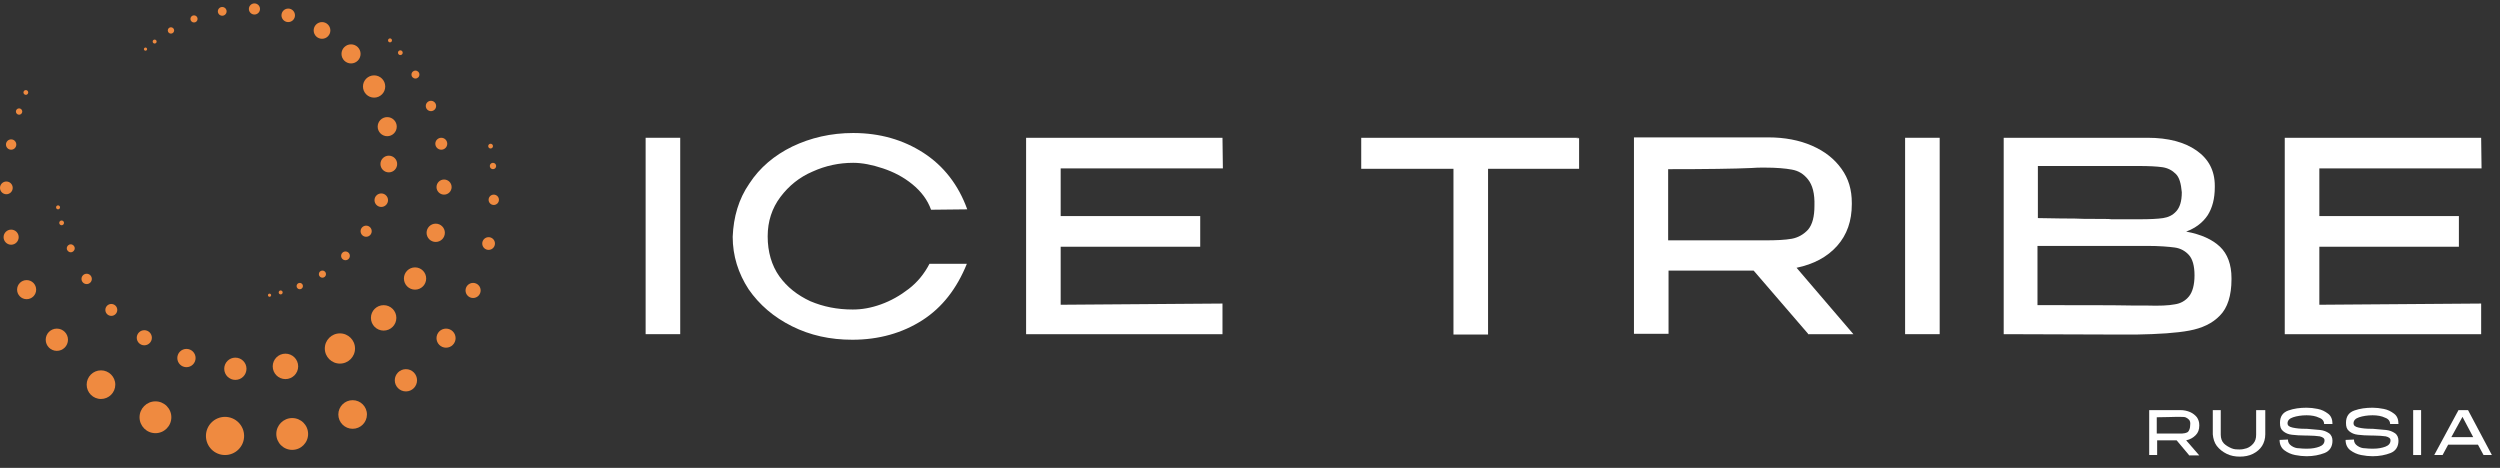 <?xml version="1.0" encoding="UTF-8"?> <svg xmlns="http://www.w3.org/2000/svg" width="171" height="32" viewBox="0 0 171 32" fill="none"><rect x="0" y="0" width="171" height="32" fill="#333333" stroke="none"/><path d="M46.527 22.857H44.161V9.424H46.527V22.857Z" fill="white"></path><path d="M51.258 12.551C51.965 11.463 52.971 10.62 54.195 10.022C55.446 9.424 56.833 9.098 58.356 9.098C60.178 9.098 61.782 9.56 63.169 10.457C64.556 11.355 65.562 12.66 66.16 14.319L63.685 14.346C63.441 13.666 63.006 13.095 62.407 12.605C61.809 12.116 61.129 11.763 60.395 11.518C59.661 11.273 58.981 11.137 58.356 11.137C57.404 11.137 56.479 11.328 55.582 11.735C54.685 12.116 53.95 12.714 53.379 13.476C52.808 14.237 52.509 15.134 52.509 16.168C52.509 17.228 52.781 18.153 53.298 18.887C53.842 19.648 54.549 20.192 55.419 20.6C56.316 20.981 57.268 21.171 58.328 21.171C58.954 21.171 59.579 21.063 60.259 20.818C60.939 20.573 61.564 20.22 62.163 19.757C62.761 19.295 63.223 18.724 63.577 18.044H66.133C65.453 19.73 64.447 21.035 63.087 21.905C61.728 22.776 60.123 23.238 58.301 23.238C56.779 23.238 55.419 22.939 54.168 22.313C52.917 21.688 51.938 20.845 51.204 19.785C50.497 18.697 50.116 17.5 50.116 16.195C50.171 14.835 50.524 13.612 51.258 12.551Z" fill="white"></path><path d="M82.095 16.875H72.55V20.845L83.618 20.763V22.857H70.185V9.424H83.618L83.645 11.518H72.55V14.781H82.095V16.875Z" fill="white"></path><path d="M108.01 9.451V11.545H101.783V22.884H99.417V11.545H93.108V9.451H108.01ZM93.108 11.463V9.424H108.01L93.108 11.463Z" fill="white"></path><path d="M123.673 22.83L119.948 18.507H114.128V22.83H111.763V9.397H120.954C122.069 9.397 123.075 9.587 123.945 9.968C124.815 10.349 125.468 10.865 125.957 11.545C126.447 12.225 126.664 12.986 126.664 13.884V13.965C126.664 15.107 126.338 16.059 125.658 16.821C124.978 17.582 124.054 18.072 122.885 18.316L126.773 22.858H123.673V22.83ZM123.673 12.279C123.374 11.899 123.021 11.681 122.558 11.6C122.123 11.518 121.498 11.464 120.709 11.464C120.356 11.464 120.057 11.464 119.812 11.491C118.615 11.545 116.712 11.572 114.101 11.572V16.44H120.682H120.709C121.498 16.44 122.096 16.413 122.558 16.331C122.993 16.25 123.374 16.032 123.673 15.706C123.972 15.352 124.108 14.808 124.108 14.074C124.135 13.231 123.972 12.66 123.673 12.279Z" fill="white"></path><path d="M132.674 22.857H130.309V9.424H132.674V22.857Z" fill="white"></path><path d="M151.846 16.875C152.362 17.364 152.634 18.098 152.634 19.023V19.105C152.634 20.219 152.362 21.062 151.846 21.579C151.329 22.123 150.622 22.449 149.752 22.612C148.882 22.776 147.658 22.857 146.081 22.884H146.054H145.156L137.053 22.857V9.424H146.897C148.311 9.424 149.426 9.723 150.241 10.294C151.057 10.865 151.492 11.654 151.492 12.714V12.796C151.492 13.584 151.329 14.21 151.003 14.726C150.676 15.216 150.187 15.597 149.534 15.841C150.568 16.032 151.329 16.385 151.846 16.875ZM148.827 11.898C148.583 11.654 148.283 11.491 147.903 11.436C147.522 11.382 146.978 11.354 146.298 11.354H146.271H139.391V14.917C139.935 14.917 140.506 14.944 141.05 14.944C141.594 14.944 142.111 14.944 142.6 14.971C143.742 14.971 144.34 14.971 144.422 14.998H146.326C147.06 14.998 147.604 14.971 147.957 14.917C148.311 14.862 148.61 14.726 148.854 14.454C149.099 14.183 149.235 13.775 149.235 13.149C149.181 12.551 149.072 12.143 148.827 11.898ZM148.746 20.818C149.154 20.763 149.48 20.573 149.725 20.274C149.969 19.975 150.105 19.485 150.105 18.833C150.105 18.18 149.969 17.718 149.725 17.446C149.48 17.174 149.154 16.983 148.746 16.929C148.338 16.875 147.712 16.82 146.869 16.82H146.842H139.364V20.872C142.41 20.872 144.585 20.872 145.945 20.899H146.842C147.712 20.926 148.338 20.899 148.746 20.818Z" fill="white"></path><path d="M168.188 16.875H158.643V20.845L169.711 20.763V22.857H156.277V9.424H169.711L169.738 11.518H158.643V14.781H168.188V16.875Z" fill="white"></path><path d="M15.391 31.124C16.112 31.124 16.697 30.54 16.697 29.819C16.697 29.098 16.112 28.514 15.391 28.514C14.67 28.514 14.086 29.098 14.086 29.819C14.086 30.54 14.67 31.124 15.391 31.124Z" fill="#EF8A40"></path><path d="M19.987 30.771C20.588 30.771 21.075 30.284 21.075 29.683C21.075 29.082 20.588 28.595 19.987 28.595C19.386 28.595 18.899 29.082 18.899 29.683C18.899 30.284 19.386 30.771 19.987 30.771Z" fill="#EF8A40"></path><path d="M24.12 29.329C24.661 29.329 25.099 28.891 25.099 28.351C25.099 27.81 24.661 27.372 24.12 27.372C23.58 27.372 23.142 27.81 23.142 28.351C23.142 28.891 23.58 29.329 24.12 29.329Z" fill="#EF8A40"></path><path d="M27.764 26.773C28.185 26.773 28.526 26.432 28.526 26.012C28.526 25.591 28.185 25.25 27.764 25.25C27.344 25.25 27.003 25.591 27.003 26.012C27.003 26.432 27.344 26.773 27.764 26.773Z" fill="#EF8A40"></path><path d="M30.51 23.782C30.87 23.782 31.163 23.49 31.163 23.129C31.163 22.769 30.87 22.477 30.51 22.477C30.15 22.477 29.857 22.769 29.857 23.129C29.857 23.49 30.15 23.782 30.51 23.782Z" fill="#EF8A40"></path><path d="M32.359 20.383C32.645 20.383 32.876 20.152 32.876 19.866C32.876 19.581 32.645 19.35 32.359 19.35C32.074 19.35 31.843 19.581 31.843 19.866C31.843 20.152 32.074 20.383 32.359 20.383Z" fill="#EF8A40"></path><path d="M33.42 17.092C33.661 17.092 33.855 16.898 33.855 16.657C33.855 16.417 33.661 16.222 33.42 16.222C33.18 16.222 32.985 16.417 32.985 16.657C32.985 16.898 33.18 17.092 33.42 17.092Z" fill="#EF8A40"></path><path d="M33.773 14.02C33.969 14.02 34.127 13.861 34.127 13.666C34.127 13.471 33.969 13.312 33.773 13.312C33.578 13.312 33.42 13.471 33.42 13.666C33.42 13.861 33.578 14.02 33.773 14.02Z" fill="#EF8A40"></path><path d="M33.719 11.572C33.84 11.572 33.937 11.475 33.937 11.355C33.937 11.235 33.84 11.137 33.719 11.137C33.599 11.137 33.502 11.235 33.502 11.355C33.502 11.475 33.599 11.572 33.719 11.572Z" fill="#EF8A40"></path><path d="M33.556 10.158C33.646 10.158 33.719 10.085 33.719 9.995C33.719 9.905 33.646 9.832 33.556 9.832C33.466 9.832 33.393 9.905 33.393 9.995C33.393 10.085 33.466 10.158 33.556 10.158Z" fill="#EF8A40"></path><path d="M10.633 29.629C11.233 29.629 11.72 29.142 11.72 28.541C11.72 27.94 11.233 27.453 10.633 27.453C10.032 27.453 9.545 27.94 9.545 28.541C9.545 29.142 10.032 29.629 10.633 29.629Z" fill="#EF8A40"></path><path d="M6.907 27.29C7.447 27.29 7.886 26.852 7.886 26.311C7.886 25.77 7.447 25.332 6.907 25.332C6.366 25.332 5.928 25.77 5.928 26.311C5.928 26.852 6.366 27.29 6.907 27.29Z" fill="#EF8A40"></path><path d="M3.888 23.999C4.309 23.999 4.65 23.659 4.65 23.238C4.65 22.817 4.309 22.477 3.888 22.477C3.468 22.477 3.127 22.817 3.127 23.238C3.127 23.659 3.468 23.999 3.888 23.999Z" fill="#EF8A40"></path><path d="M1.822 20.464C2.182 20.464 2.474 20.172 2.474 19.812C2.474 19.451 2.182 19.159 1.822 19.159C1.461 19.159 1.169 19.451 1.169 19.812C1.169 20.172 1.461 20.464 1.822 20.464Z" fill="#EF8A40"></path><path d="M0.762 16.739C1.047 16.739 1.278 16.508 1.278 16.222C1.278 15.937 1.047 15.706 0.762 15.706C0.476 15.706 0.245 15.937 0.245 16.222C0.245 16.508 0.476 16.739 0.762 16.739Z" fill="#EF8A40"></path><path d="M0.435 13.286C0.675 13.286 0.87 13.091 0.87 12.851C0.87 12.61 0.675 12.415 0.435 12.415C0.195 12.415 0 12.61 0 12.851C0 13.091 0.195 13.286 0.435 13.286Z" fill="#EF8A40"></path><path d="M0.762 10.24C0.957 10.24 1.115 10.082 1.115 9.886C1.115 9.691 0.957 9.533 0.762 9.533C0.566 9.533 0.408 9.691 0.408 9.886C0.408 10.082 0.566 10.24 0.762 10.24Z" fill="#EF8A40"></path><path d="M1.305 7.847C1.426 7.847 1.523 7.749 1.523 7.629C1.523 7.509 1.426 7.412 1.305 7.412C1.185 7.412 1.088 7.509 1.088 7.629C1.088 7.749 1.185 7.847 1.305 7.847Z" fill="#EF8A40"></path><path d="M1.768 6.487C1.858 6.487 1.931 6.414 1.931 6.324C1.931 6.234 1.858 6.161 1.768 6.161C1.678 6.161 1.604 6.234 1.604 6.324C1.604 6.414 1.678 6.487 1.768 6.487Z" fill="#EF8A40"></path><path d="M23.25 24.87C23.821 24.87 24.284 24.407 24.284 23.837C24.284 23.266 23.821 22.803 23.25 22.803C22.679 22.803 22.217 23.266 22.217 23.837C22.217 24.407 22.679 24.87 23.25 24.87Z" fill="#EF8A40"></path><path d="M26.241 22.613C26.722 22.613 27.111 22.223 27.111 21.743C27.111 21.262 26.722 20.873 26.241 20.873C25.761 20.873 25.371 21.262 25.371 21.743C25.371 22.223 25.761 22.613 26.241 22.613Z" fill="#EF8A40"></path><path d="M28.389 19.812C28.81 19.812 29.151 19.471 29.151 19.05C29.151 18.63 28.81 18.289 28.389 18.289C27.969 18.289 27.628 18.63 27.628 19.05C27.628 19.471 27.969 19.812 28.389 19.812Z" fill="#EF8A40"></path><path d="M29.803 16.549C30.149 16.549 30.429 16.269 30.429 15.923C30.429 15.578 30.149 15.298 29.803 15.298C29.458 15.298 29.178 15.578 29.178 15.923C29.178 16.269 29.458 16.549 29.803 16.549Z" fill="#EF8A40"></path><path d="M30.374 13.313C30.659 13.313 30.891 13.081 30.891 12.796C30.891 12.511 30.659 12.279 30.374 12.279C30.089 12.279 29.857 12.511 29.857 12.796C29.857 13.081 30.089 13.313 30.374 13.313Z" fill="#EF8A40"></path><path d="M30.184 10.24C30.41 10.24 30.592 10.057 30.592 9.832C30.592 9.607 30.41 9.424 30.184 9.424C29.959 9.424 29.776 9.607 29.776 9.832C29.776 10.057 29.959 10.24 30.184 10.24Z" fill="#EF8A40"></path><path d="M29.477 7.602C29.673 7.602 29.831 7.444 29.831 7.249C29.831 7.053 29.673 6.895 29.477 6.895C29.282 6.895 29.124 7.053 29.124 7.249C29.124 7.444 29.282 7.602 29.477 7.602Z" fill="#EF8A40"></path><path d="M28.416 5.372C28.567 5.372 28.688 5.251 28.688 5.101C28.688 4.95 28.567 4.829 28.416 4.829C28.266 4.829 28.145 4.95 28.145 5.101C28.145 5.251 28.266 5.372 28.416 5.372Z" fill="#EF8A40"></path><path d="M27.383 3.768C27.473 3.768 27.546 3.695 27.546 3.605C27.546 3.515 27.473 3.442 27.383 3.442C27.293 3.442 27.22 3.515 27.22 3.605C27.22 3.695 27.293 3.768 27.383 3.768Z" fill="#EF8A40"></path><path d="M26.676 2.898C26.751 2.898 26.812 2.837 26.812 2.762C26.812 2.687 26.751 2.626 26.676 2.626C26.601 2.626 26.54 2.687 26.54 2.762C26.54 2.837 26.601 2.898 26.676 2.898Z" fill="#EF8A40"></path><path d="M19.524 25.93C20.005 25.93 20.395 25.541 20.395 25.06C20.395 24.579 20.005 24.19 19.524 24.19C19.044 24.19 18.654 24.579 18.654 25.06C18.654 25.541 19.044 25.93 19.524 25.93Z" fill="#EF8A40"></path><path d="M16.098 25.985C16.519 25.985 16.86 25.644 16.86 25.223C16.86 24.803 16.519 24.462 16.098 24.462C15.678 24.462 15.337 24.803 15.337 25.223C15.337 25.644 15.678 25.985 16.098 25.985Z" fill="#EF8A40"></path><path d="M12.753 25.115C13.099 25.115 13.379 24.835 13.379 24.489C13.379 24.144 13.099 23.864 12.753 23.864C12.408 23.864 12.128 24.144 12.128 24.489C12.128 24.835 12.408 25.115 12.753 25.115Z" fill="#EF8A40"></path><path d="M9.871 23.619C10.156 23.619 10.388 23.387 10.388 23.102C10.388 22.817 10.156 22.585 9.871 22.585C9.586 22.585 9.354 22.817 9.354 23.102C9.354 23.387 9.586 23.619 9.871 23.619Z" fill="#EF8A40"></path><path d="M7.614 21.606C7.839 21.606 8.022 21.424 8.022 21.198C8.022 20.973 7.839 20.791 7.614 20.791C7.389 20.791 7.206 20.973 7.206 21.198C7.206 21.424 7.389 21.606 7.614 21.606Z" fill="#EF8A40"></path><path d="M5.928 19.431C6.123 19.431 6.281 19.273 6.281 19.078C6.281 18.882 6.123 18.724 5.928 18.724C5.732 18.724 5.574 18.882 5.574 19.078C5.574 19.273 5.732 19.431 5.928 19.431Z" fill="#EF8A40"></path><path d="M4.84 17.256C4.99 17.256 5.112 17.134 5.112 16.984C5.112 16.834 4.99 16.712 4.84 16.712C4.69 16.712 4.568 16.834 4.568 16.984C4.568 17.134 4.69 17.256 4.84 17.256Z" fill="#EF8A40"></path><path d="M4.215 15.407C4.305 15.407 4.378 15.334 4.378 15.244C4.378 15.154 4.305 15.081 4.215 15.081C4.125 15.081 4.052 15.154 4.052 15.244C4.052 15.334 4.125 15.407 4.215 15.407Z" fill="#EF8A40"></path><path d="M3.97 14.319C4.045 14.319 4.106 14.258 4.106 14.183C4.106 14.108 4.045 14.047 3.97 14.047C3.895 14.047 3.834 14.108 3.834 14.183C3.834 14.258 3.895 14.319 3.97 14.319Z" fill="#EF8A40"></path><path d="M25.589 6.678C26.009 6.678 26.35 6.337 26.35 5.916C26.35 5.496 26.009 5.155 25.589 5.155C25.168 5.155 24.827 5.496 24.827 5.916C24.827 6.337 25.168 6.678 25.589 6.678Z" fill="#EF8A40"></path><path d="M24.011 4.339C24.372 4.339 24.664 4.047 24.664 3.686C24.664 3.326 24.372 3.034 24.011 3.034C23.651 3.034 23.358 3.326 23.358 3.686C23.358 4.047 23.651 4.339 24.011 4.339Z" fill="#EF8A40"></path><path d="M22.026 2.653C22.341 2.653 22.597 2.397 22.597 2.082C22.597 1.766 22.341 1.511 22.026 1.511C21.711 1.511 21.455 1.766 21.455 2.082C21.455 2.397 21.711 2.653 22.026 2.653Z" fill="#EF8A40"></path><path d="M19.715 1.511C19.971 1.511 20.177 1.304 20.177 1.049C20.177 0.793 19.971 0.586 19.715 0.586C19.46 0.586 19.253 0.793 19.253 1.049C19.253 1.304 19.46 1.511 19.715 1.511Z" fill="#EF8A40"></path><path d="M17.403 0.994C17.613 0.994 17.784 0.824 17.784 0.614C17.784 0.403 17.613 0.233 17.403 0.233C17.193 0.233 17.023 0.403 17.023 0.614C17.023 0.824 17.193 0.994 17.403 0.994Z" fill="#EF8A40"></path><path d="M15.2 1.076C15.366 1.076 15.5 0.942 15.5 0.777C15.5 0.611 15.366 0.478 15.2 0.478C15.035 0.478 14.901 0.611 14.901 0.777C14.901 0.942 15.035 1.076 15.2 1.076Z" fill="#EF8A40"></path><path d="M13.27 1.538C13.405 1.538 13.515 1.429 13.515 1.294C13.515 1.158 13.405 1.049 13.27 1.049C13.135 1.049 13.025 1.158 13.025 1.294C13.025 1.429 13.135 1.538 13.27 1.538Z" fill="#EF8A40"></path><path d="M11.693 2.3C11.813 2.3 11.911 2.202 11.911 2.082C11.911 1.962 11.813 1.865 11.693 1.865C11.573 1.865 11.476 1.962 11.476 2.082C11.476 2.202 11.573 2.3 11.693 2.3Z" fill="#EF8A40"></path><path d="M10.578 2.979C10.653 2.979 10.714 2.919 10.714 2.843C10.714 2.768 10.653 2.708 10.578 2.708C10.503 2.708 10.442 2.768 10.442 2.843C10.442 2.919 10.503 2.979 10.578 2.979Z" fill="#EF8A40"></path><path d="M9.953 3.469C10.013 3.469 10.061 3.42 10.061 3.36C10.061 3.3 10.013 3.251 9.953 3.251C9.892 3.251 9.844 3.3 9.844 3.36C9.844 3.42 9.892 3.469 9.953 3.469Z" fill="#EF8A40"></path><path d="M26.486 9.316C26.846 9.316 27.138 9.023 27.138 8.663C27.138 8.302 26.846 8.01 26.486 8.01C26.125 8.01 25.833 8.302 25.833 8.663C25.833 9.023 26.125 9.316 26.486 9.316Z" fill="#EF8A40"></path><path d="M26.595 11.79C26.91 11.79 27.166 11.534 27.166 11.219C27.166 10.903 26.91 10.648 26.595 10.648C26.279 10.648 26.023 10.903 26.023 11.219C26.023 11.534 26.279 11.79 26.595 11.79Z" fill="#EF8A40"></path><path d="M26.078 14.155C26.334 14.155 26.541 13.948 26.541 13.693C26.541 13.438 26.334 13.231 26.078 13.231C25.823 13.231 25.616 13.438 25.616 13.693C25.616 13.948 25.823 14.155 26.078 14.155Z" fill="#EF8A40"></path><path d="M25.045 16.195C25.255 16.195 25.425 16.024 25.425 15.814C25.425 15.604 25.255 15.434 25.045 15.434C24.834 15.434 24.664 15.604 24.664 15.814C24.664 16.024 24.834 16.195 25.045 16.195Z" fill="#EF8A40"></path><path d="M23.631 17.799C23.796 17.799 23.93 17.666 23.93 17.5C23.93 17.335 23.796 17.201 23.631 17.201C23.466 17.201 23.332 17.335 23.332 17.5C23.332 17.666 23.466 17.799 23.631 17.799Z" fill="#EF8A40"></path><path d="M22.053 18.996C22.189 18.996 22.298 18.886 22.298 18.751C22.298 18.616 22.189 18.506 22.053 18.506C21.918 18.506 21.809 18.616 21.809 18.751C21.809 18.886 21.918 18.996 22.053 18.996Z" fill="#EF8A40"></path><path d="M20.504 19.785C20.624 19.785 20.721 19.687 20.721 19.567C20.721 19.447 20.624 19.35 20.504 19.35C20.384 19.35 20.286 19.447 20.286 19.567C20.286 19.687 20.384 19.785 20.504 19.785Z" fill="#EF8A40"></path><path d="M19.198 20.138C19.274 20.138 19.334 20.077 19.334 20.002C19.334 19.927 19.274 19.866 19.198 19.866C19.123 19.866 19.062 19.927 19.062 20.002C19.062 20.077 19.123 20.138 19.198 20.138Z" fill="#EF8A40"></path><path d="M18.437 20.301C18.497 20.301 18.546 20.252 18.546 20.192C18.546 20.132 18.497 20.084 18.437 20.084C18.377 20.084 18.328 20.132 18.328 20.192C18.328 20.252 18.377 20.301 18.437 20.301Z" fill="#EF8A40"></path><path d="M149.724 31.124L148.881 30.118H147.549V31.124H147.005V28.051H149.126C149.398 28.051 149.615 28.106 149.806 28.187C149.996 28.269 150.159 28.405 150.268 28.541C150.377 28.704 150.431 28.867 150.431 29.085V29.112C150.431 29.384 150.35 29.601 150.186 29.764C150.023 29.928 149.806 30.064 149.534 30.118L150.431 31.151H149.724V31.124ZM149.724 28.704C149.643 28.622 149.561 28.568 149.479 28.541C149.398 28.514 149.235 28.514 149.044 28.514C148.963 28.514 148.881 28.514 148.827 28.514C148.555 28.514 148.12 28.541 147.522 28.541V29.656H149.017C149.208 29.656 149.343 29.656 149.452 29.628C149.561 29.601 149.643 29.574 149.697 29.492C149.751 29.411 149.806 29.275 149.806 29.112C149.833 28.922 149.806 28.785 149.724 28.704Z" fill="white"></path><path d="M154.401 28.051H154.945V29.71C154.945 30.009 154.863 30.281 154.727 30.499C154.591 30.716 154.374 30.907 154.102 31.043C153.83 31.178 153.531 31.233 153.205 31.233C152.878 31.233 152.579 31.178 152.307 31.043C152.035 30.907 151.818 30.743 151.627 30.499C151.464 30.281 151.383 30.009 151.355 29.71V28.051H151.899V29.737C151.899 29.982 151.981 30.2 152.117 30.335C152.253 30.471 152.443 30.58 152.634 30.662C152.824 30.743 153.014 30.743 153.177 30.743C153.341 30.743 153.504 30.716 153.667 30.662C153.83 30.607 153.993 30.499 154.129 30.335C154.265 30.172 154.32 29.982 154.32 29.737V28.051H154.401Z" fill="white"></path><path d="M158.698 29.411C158.942 29.438 159.133 29.52 159.296 29.628C159.459 29.737 159.541 29.928 159.541 30.145C159.541 30.553 159.35 30.852 158.997 30.988C158.643 31.124 158.235 31.206 157.773 31.206C157.528 31.206 157.256 31.178 156.984 31.124C156.712 31.07 156.468 30.961 156.25 30.798C156.033 30.635 155.924 30.39 155.924 30.091L156.495 30.064C156.495 30.254 156.576 30.39 156.74 30.499C156.903 30.608 157.066 30.662 157.256 30.662C157.447 30.689 157.637 30.689 157.827 30.689C158.154 30.689 158.426 30.635 158.643 30.553C158.861 30.471 158.997 30.336 158.997 30.118C158.997 29.982 158.888 29.901 158.67 29.846C158.453 29.819 158.181 29.792 157.855 29.792H157.746C157.338 29.792 157.012 29.765 156.767 29.737C156.522 29.71 156.332 29.628 156.169 29.493C156.005 29.357 155.951 29.193 155.951 28.922C155.951 28.486 156.141 28.215 156.522 28.078C156.903 27.943 157.311 27.888 157.773 27.888C158.018 27.888 158.262 27.915 158.534 27.97C158.806 28.024 159.024 28.133 159.241 28.296C159.459 28.459 159.541 28.704 159.541 29.003H158.969C158.969 28.813 158.861 28.65 158.616 28.568C158.398 28.459 158.099 28.405 157.773 28.405C157.419 28.405 157.093 28.459 156.848 28.541C156.604 28.622 156.468 28.758 156.468 28.949C156.468 29.112 156.576 29.193 156.821 29.248C157.066 29.302 157.338 29.329 157.664 29.329H157.746H157.773C158.154 29.357 158.453 29.384 158.698 29.411Z" fill="white"></path><path d="M163.212 29.411C163.457 29.438 163.647 29.52 163.81 29.628C163.974 29.737 164.055 29.928 164.055 30.145C164.055 30.553 163.865 30.852 163.511 30.988C163.158 31.124 162.75 31.206 162.288 31.206C162.043 31.206 161.771 31.178 161.499 31.124C161.227 31.07 160.982 30.961 160.765 30.798C160.547 30.635 160.438 30.39 160.438 30.091L161.01 30.064C161.01 30.254 161.091 30.39 161.254 30.499C161.417 30.608 161.581 30.662 161.771 30.662C161.961 30.689 162.152 30.689 162.342 30.689C162.668 30.689 162.94 30.635 163.158 30.553C163.375 30.471 163.511 30.336 163.511 30.118C163.511 29.982 163.403 29.901 163.185 29.846C162.967 29.819 162.695 29.792 162.369 29.792H162.26C161.853 29.792 161.526 29.765 161.281 29.737C161.037 29.71 160.846 29.628 160.683 29.493C160.52 29.357 160.466 29.193 160.466 28.922C160.466 28.486 160.656 28.215 161.037 28.078C161.417 27.943 161.825 27.888 162.288 27.888C162.532 27.888 162.777 27.915 163.049 27.97C163.321 28.024 163.538 28.133 163.756 28.296C163.974 28.459 164.055 28.704 164.055 29.003H163.484C163.484 28.813 163.375 28.65 163.131 28.568C162.913 28.459 162.614 28.405 162.288 28.405C161.934 28.405 161.608 28.459 161.363 28.541C161.118 28.622 160.982 28.758 160.982 28.949C160.982 29.112 161.091 29.193 161.336 29.248C161.581 29.302 161.853 29.329 162.179 29.329H162.26H162.288C162.668 29.357 162.967 29.384 163.212 29.411Z" fill="white"></path><path d="M165.604 31.124H165.061V28.051H165.604V31.124Z" fill="white"></path><path d="M170.445 31.124H169.874L169.493 30.417H167.454L167.073 31.124H166.502L168.161 28.051H168.813L170.445 31.124ZM168.433 28.514L167.671 29.9H169.167L168.433 28.514Z" fill="white"></path></svg> 